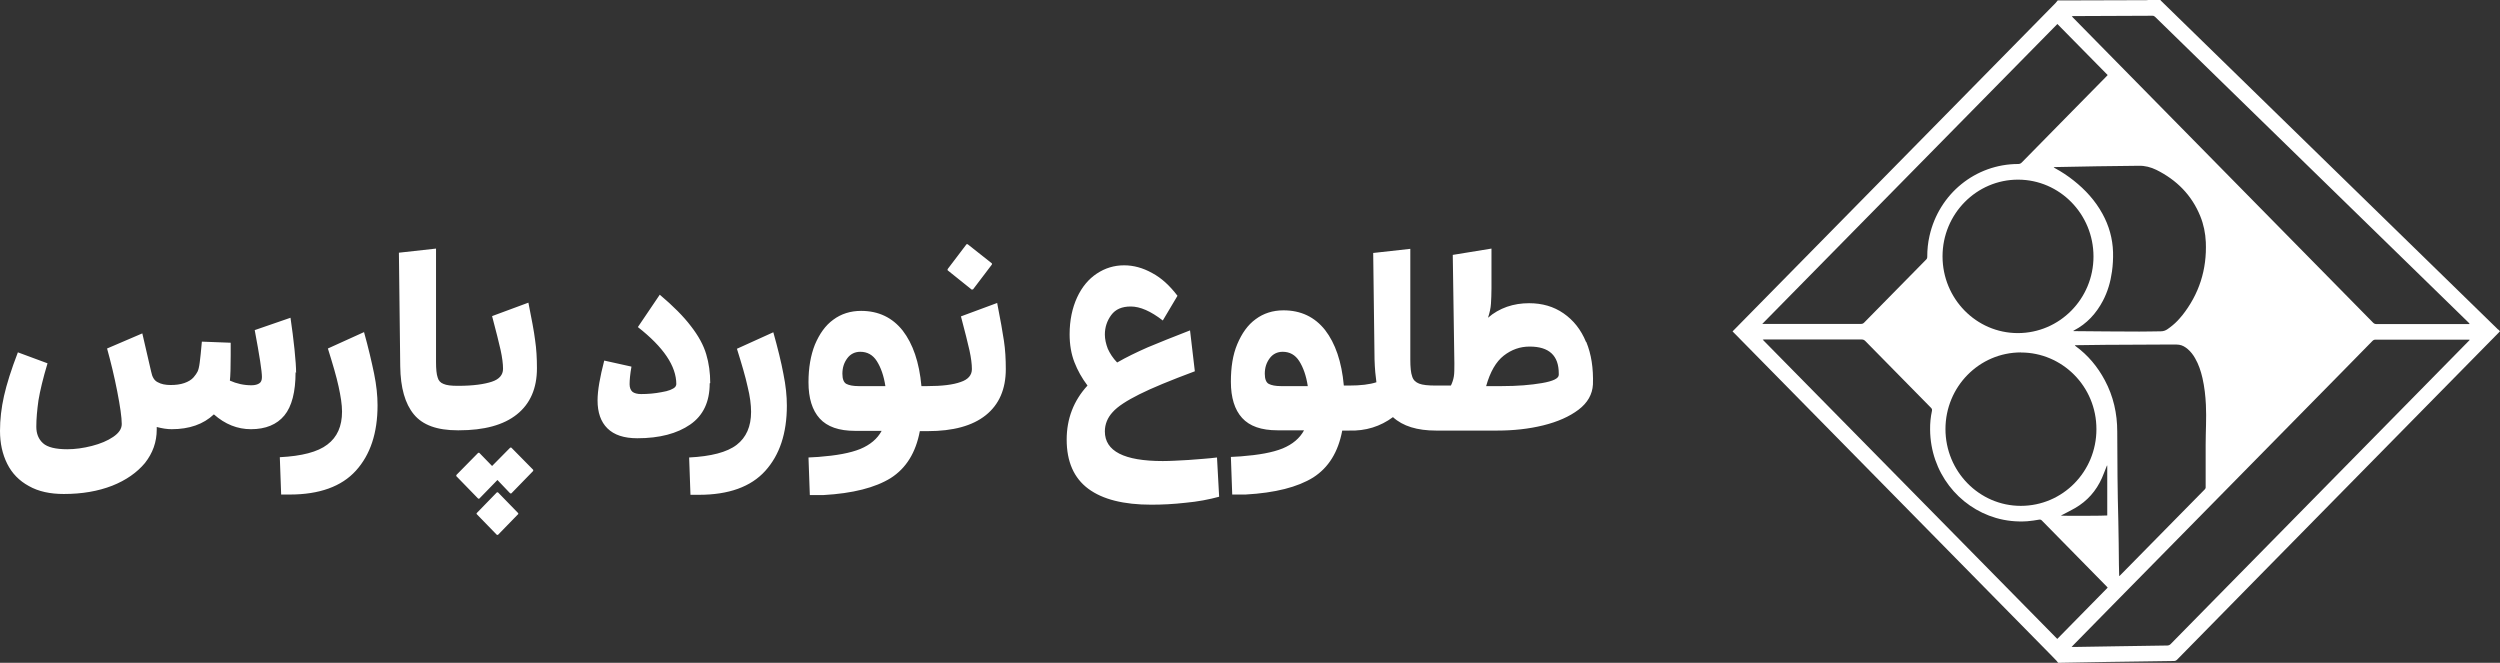 <svg width="215" height="57" viewBox="0 0 215 57" fill="none" xmlns="http://www.w3.org/2000/svg">
<rect x="0" y="0" width="215" height="57" fill="#333333" stroke="none"/>
<path d="M25.465 32.072C25.465 31.6 25.419 30.939 25.327 30.041C25.236 29.168 25.121 28.271 24.983 27.327L21.906 28.389C22.319 30.584 22.526 31.93 22.526 32.426C22.526 32.686 22.457 32.874 22.296 32.969C22.159 33.063 21.929 33.134 21.631 33.134C20.965 33.134 20.345 32.992 19.77 32.733C19.817 32.331 19.839 31.6 19.839 30.537C19.839 30.325 19.839 29.971 19.839 29.475L17.36 29.381C17.291 30.207 17.222 30.821 17.176 31.175C17.13 31.552 17.061 31.812 16.992 31.954C16.923 32.095 16.808 32.261 16.648 32.45C16.464 32.662 16.188 32.827 15.844 32.945C15.5 33.063 15.109 33.111 14.673 33.111C14.237 33.111 13.869 33.04 13.571 32.874C13.272 32.733 13.088 32.426 12.997 31.954L12.239 28.672L9.208 29.971C9.529 31.128 9.828 32.355 10.081 33.653C10.333 34.952 10.471 35.896 10.471 36.463C10.471 36.888 10.218 37.242 9.736 37.572C9.254 37.903 8.634 38.162 7.899 38.351C7.164 38.54 6.452 38.635 5.787 38.635C4.799 38.635 4.087 38.469 3.697 38.115C3.307 37.761 3.123 37.289 3.123 36.699C3.123 36.014 3.192 35.259 3.307 34.432C3.444 33.606 3.697 32.544 4.087 31.245L1.538 30.301C0.964 31.788 0.574 33.04 0.344 34.055C0.115 35.07 0 36.085 0 37.053C0 38.115 0.207 39.059 0.62 39.886C1.033 40.712 1.653 41.349 2.48 41.798C3.307 42.27 4.317 42.483 5.488 42.483C7.049 42.483 8.427 42.246 9.644 41.774C10.838 41.302 11.78 40.641 12.469 39.815C13.134 38.965 13.479 38.021 13.479 36.935V36.722C13.938 36.84 14.351 36.911 14.765 36.911C16.28 36.911 17.497 36.486 18.393 35.636C19.357 36.486 20.413 36.911 21.585 36.911C22.848 36.911 23.812 36.51 24.455 35.731C25.098 34.952 25.419 33.701 25.419 32.001L25.465 32.072ZM31.321 28.554L28.198 29.971C28.611 31.293 28.933 32.379 29.116 33.228C29.3 34.078 29.415 34.787 29.415 35.4C29.415 36.651 29.001 37.596 28.152 38.233C27.325 38.871 25.947 39.225 24.064 39.319L24.179 42.53C24.34 42.53 24.593 42.53 24.914 42.53C27.463 42.53 29.369 41.845 30.609 40.476C31.849 39.107 32.469 37.242 32.469 34.857C32.469 34.031 32.377 33.134 32.17 32.119C31.963 31.128 31.688 29.924 31.298 28.531L31.321 28.554ZM43.881 38.493L42.319 40.075L41.217 38.941H41.126L39.243 40.854V40.948L41.126 42.884H41.217L42.779 41.279L43.881 42.435H43.973L45.856 40.499V40.405L43.973 38.493H43.881ZM45.442 26.028L42.319 27.185C42.664 28.507 42.917 29.475 43.054 30.112C43.192 30.75 43.261 31.293 43.261 31.718C43.261 32.237 42.94 32.615 42.297 32.827C41.654 33.04 40.689 33.181 39.426 33.181H39.357C38.806 33.181 38.393 33.134 38.14 33.016C37.888 32.922 37.704 32.733 37.635 32.45C37.543 32.19 37.498 31.741 37.498 31.128V21.378L34.306 21.732L34.42 31.505C34.444 33.347 34.834 34.716 35.592 35.636C36.349 36.557 37.589 37.006 39.357 37.006H39.472C41.631 37.006 43.307 36.557 44.455 35.636C45.603 34.716 46.177 33.394 46.177 31.671C46.177 30.797 46.131 29.994 46.017 29.239C45.925 28.483 45.718 27.421 45.442 26.028ZM42.733 42.341L40.988 44.135V44.206L42.733 46H42.825L44.57 44.206V44.135L42.825 42.341H42.733ZM61.08 32.945C61.08 32.072 60.965 31.222 60.735 30.466C60.506 29.687 60.069 28.885 59.426 28.058C58.783 27.209 57.888 26.312 56.74 25.344L54.857 28.129C57.061 29.853 58.163 31.482 58.163 33.04C58.163 33.087 58.141 33.181 58.072 33.276C57.888 33.465 57.498 33.63 56.901 33.724C56.304 33.842 55.707 33.889 55.133 33.889C54.811 33.889 54.558 33.819 54.398 33.701C54.237 33.559 54.145 33.346 54.145 33.04C54.145 32.685 54.191 32.166 54.306 31.529L51.964 31.009C51.596 32.426 51.39 33.583 51.39 34.432C51.39 35.471 51.665 36.274 52.239 36.84C52.813 37.407 53.663 37.69 54.811 37.69C56.717 37.69 58.232 37.289 59.358 36.51C60.483 35.731 61.034 34.55 61.034 32.969L61.08 32.945ZM66.499 28.578L63.376 29.994C63.789 31.316 64.111 32.402 64.294 33.252C64.501 34.078 64.593 34.81 64.593 35.424C64.593 36.675 64.18 37.619 63.353 38.257C62.526 38.894 61.149 39.248 59.266 39.343L59.38 42.553C59.541 42.553 59.794 42.553 60.115 42.553C62.664 42.553 64.57 41.869 65.81 40.499C67.05 39.13 67.67 37.265 67.67 34.881C67.67 34.055 67.578 33.158 67.371 32.143C67.188 31.151 66.889 29.947 66.499 28.554V28.578ZM83.583 24.895H83.675L85.305 22.747V22.652L83.215 21H83.124L81.493 23.148V23.243L83.583 24.919V24.895ZM85.764 26.052L82.641 27.209C82.986 28.531 83.238 29.499 83.376 30.136C83.514 30.773 83.583 31.316 83.583 31.741C83.583 32.261 83.261 32.638 82.618 32.851C81.975 33.087 81.011 33.205 79.748 33.205H79.679H79.243C79.059 31.151 78.508 29.569 77.636 28.436C76.74 27.303 75.546 26.736 74.053 26.736C73.135 26.736 72.331 26.996 71.665 27.492C70.977 27.988 70.471 28.72 70.081 29.64C69.714 30.561 69.53 31.647 69.53 32.874C69.53 34.244 69.851 35.282 70.494 35.99C71.137 36.699 72.148 37.053 73.525 37.053H75.822C75.454 37.737 74.834 38.257 73.985 38.611C73.112 38.965 71.918 39.178 70.379 39.296L69.53 39.343L69.645 42.577C69.782 42.577 69.943 42.577 70.127 42.577C70.311 42.577 70.54 42.577 70.793 42.577C73.342 42.435 75.27 41.94 76.602 41.113C77.934 40.264 78.761 38.918 79.105 37.077H79.679H79.794C81.953 37.077 83.629 36.628 84.777 35.707C85.925 34.787 86.499 33.465 86.499 31.741C86.499 30.868 86.453 30.065 86.338 29.31C86.224 28.554 86.04 27.492 85.764 26.099V26.052ZM73.824 33.205C73.365 33.205 73.02 33.134 72.79 33.016C72.561 32.898 72.446 32.591 72.446 32.143C72.446 31.623 72.584 31.198 72.859 30.821C73.135 30.443 73.525 30.254 73.985 30.254C74.582 30.254 75.064 30.514 75.408 31.057C75.753 31.6 76.005 32.308 76.143 33.205H73.824ZM102.274 39.555C101.402 39.602 100.644 39.65 100.001 39.65C96.671 39.65 95.018 38.8 95.018 37.1C95.018 36.486 95.248 35.92 95.684 35.448C96.12 34.952 96.901 34.456 97.98 33.913C99.059 33.37 100.667 32.709 102.756 31.93L102.343 28.413C100.873 28.979 99.656 29.475 98.692 29.876C97.728 30.301 96.855 30.726 96.074 31.175C95.707 30.797 95.454 30.396 95.271 29.994C95.11 29.569 95.018 29.168 95.018 28.767C95.018 28.153 95.202 27.586 95.569 27.091C95.936 26.595 96.488 26.359 97.245 26.359C98.049 26.359 98.968 26.76 100.001 27.563L101.264 25.438C100.598 24.565 99.886 23.904 99.082 23.479C98.279 23.03 97.475 22.818 96.671 22.818C95.822 22.818 95.041 23.054 94.329 23.526C93.617 23.998 93.043 24.683 92.63 25.58C92.217 26.477 91.987 27.539 91.987 28.743C91.987 29.64 92.125 30.443 92.4 31.151C92.676 31.859 93.043 32.52 93.525 33.158C92.332 34.456 91.734 36.014 91.734 37.808C91.734 39.697 92.354 41.113 93.594 42.034C94.834 42.955 96.648 43.403 99.013 43.403C99.932 43.403 100.919 43.356 101.953 43.238C103.009 43.144 103.973 42.955 104.846 42.719L104.662 39.343C103.927 39.437 103.124 39.484 102.251 39.555H102.274ZM136.396 29.404C135.96 28.342 135.317 27.539 134.467 26.949C133.618 26.359 132.63 26.076 131.505 26.076C130.839 26.076 130.219 26.17 129.599 26.382C129.002 26.595 128.451 26.902 127.969 27.327C128.107 26.902 128.199 26.5 128.222 26.123C128.244 25.745 128.267 25.32 128.267 24.801V21.378L124.938 21.921L125.076 31.269C125.076 31.741 125.076 32.119 125.03 32.379C124.984 32.662 124.892 32.922 124.777 33.158H123.491C122.825 33.158 122.343 33.111 122.045 32.992C121.746 32.874 121.54 32.685 121.448 32.379C121.333 32.072 121.287 31.576 121.287 30.915V21.401L118.095 21.755L118.21 30.915C118.233 31.718 118.302 32.379 118.371 32.874C117.797 33.063 117.016 33.158 116.006 33.158H115.569C115.386 31.104 114.835 29.522 113.962 28.389C113.066 27.256 111.872 26.689 110.38 26.689C109.461 26.689 108.658 26.949 107.992 27.445C107.303 27.941 106.798 28.672 106.407 29.593C106.017 30.514 105.856 31.6 105.856 32.827C105.856 34.196 106.178 35.235 106.821 35.943C107.464 36.652 108.474 37.006 109.852 37.006H112.148C111.781 37.69 111.161 38.21 110.311 38.564C109.438 38.918 108.244 39.13 106.706 39.248L105.856 39.296L105.971 42.53C106.109 42.53 106.27 42.53 106.453 42.53C106.637 42.53 106.867 42.53 107.119 42.53C109.668 42.388 111.597 41.892 112.929 41.066C114.26 40.216 115.087 38.871 115.432 37.029H116.006C117.452 37.077 118.715 36.675 119.794 35.873C120.644 36.652 121.884 37.029 123.491 37.029H128.773C130.15 37.029 131.482 36.888 132.722 36.581C133.962 36.274 134.972 35.825 135.753 35.235C136.534 34.645 136.947 33.913 136.993 33.063C137.039 31.67 136.855 30.466 136.419 29.404H136.396ZM110.15 33.205C109.691 33.205 109.347 33.134 109.117 33.016C108.887 32.898 108.772 32.591 108.772 32.143C108.772 31.623 108.91 31.198 109.186 30.821C109.461 30.443 109.852 30.254 110.311 30.254C110.908 30.254 111.39 30.514 111.735 31.057C112.079 31.6 112.332 32.308 112.469 33.205H110.15ZM134.054 32.237C134.054 32.544 133.572 32.78 132.607 32.945C131.643 33.111 130.495 33.205 129.163 33.205H127.808C128.153 31.977 128.658 31.104 129.324 30.584C129.99 30.065 130.724 29.805 131.551 29.805C133.227 29.805 134.054 30.584 134.054 32.119V32.213V32.237Z" fill="white"/>
<path d="M214.841 28.346C210.018 23.64 205.188 18.934 200.365 14.228C195.527 9.507 190.69 4.787 185.852 0.073C185.83 0.051 185.809 0.022 185.794 0H184.769C184.711 0 184.646 0.015 184.588 0.015C182.097 0.022 179.606 0.029 177.116 0.037C177.051 0.037 176.993 0.037 176.964 0.037C176.884 0.132 176.834 0.205 176.769 0.271C173.751 3.337 170.74 6.404 167.722 9.471C161.534 15.765 155.339 22.052 149.152 28.346C149.101 28.398 149.058 28.449 149 28.5C149.058 28.559 149.108 28.617 149.166 28.668C158.213 37.861 167.253 47.053 176.3 56.246C176.487 56.436 176.668 56.619 176.848 56.81C176.899 56.861 176.935 56.919 177 57C177.036 57 177.101 57 177.166 57C178.531 56.978 179.895 56.949 181.253 56.927C183.152 56.898 185.058 56.876 186.957 56.846C187.072 56.846 187.152 56.81 187.238 56.722C189.606 54.307 191.982 51.899 194.35 49.483C199.469 44.28 204.581 39.076 209.7 33.879C211.419 32.13 213.144 30.381 214.863 28.632C214.906 28.588 214.949 28.537 215 28.485C214.942 28.427 214.899 28.383 214.856 28.339L214.841 28.346ZM176.935 2.064C178.357 3.513 179.801 4.977 181.26 6.455C181.231 6.492 181.188 6.536 181.144 6.58C180.047 7.7 178.942 8.812 177.845 9.932C176.516 11.278 175.195 12.625 173.874 13.972C173.78 14.067 173.686 14.104 173.556 14.104C169.895 14.111 166.755 16.658 165.939 20.281C165.801 20.874 165.744 21.474 165.744 22.081C165.744 22.191 165.715 22.264 165.635 22.337C163.859 24.138 162.083 25.938 160.314 27.746C160.235 27.827 160.155 27.856 160.047 27.856C157.26 27.856 154.48 27.856 151.693 27.856C151.643 27.856 151.592 27.856 151.556 27.856C160.011 19.256 168.473 10.664 176.935 2.064ZM189.686 41.762C189.686 41.806 189.686 41.85 189.686 41.894C189.693 41.974 189.664 42.033 189.606 42.091C189.361 42.34 189.116 42.589 188.87 42.838C186.718 45.026 184.56 47.215 182.408 49.403C182.365 49.447 182.321 49.491 182.278 49.535C182.271 49.535 182.256 49.52 182.249 49.52C182.249 49.198 182.235 48.869 182.227 48.547C182.213 47.31 182.206 46.08 182.177 44.843C182.105 42.267 182.09 39.691 182.083 37.114C182.083 35.556 181.751 34.077 181.014 32.701C180.394 31.537 179.57 30.549 178.509 29.773C178.487 29.759 178.466 29.744 178.437 29.715C178.495 29.671 178.552 29.686 178.61 29.686C179.412 29.678 180.22 29.664 181.022 29.656C182.986 29.642 184.949 29.634 186.913 29.627C187.079 29.627 187.245 29.627 187.404 29.649C187.693 29.693 187.931 29.839 188.155 30.03C188.408 30.249 188.61 30.513 188.776 30.805C189.087 31.34 189.274 31.918 189.412 32.511C189.585 33.272 189.671 34.048 189.708 34.824C189.765 35.98 189.686 37.129 189.686 38.278C189.686 39.434 189.686 40.591 189.686 41.755V41.762ZM173.809 30.315C177.332 30.315 180.3 33.213 180.292 36.917C180.292 40.547 177.404 43.504 173.787 43.504C170.213 43.504 167.31 40.54 167.31 36.902C167.31 33.257 170.213 30.308 173.801 30.308L173.809 30.315ZM167.058 22.045C167.058 18.392 169.989 15.436 173.57 15.45C177.137 15.458 180.04 18.415 180.04 22.059C180.04 25.697 177.123 28.646 173.534 28.646C169.96 28.646 167.058 25.689 167.058 22.045ZM177.368 44.272C177.729 44.082 178.105 43.899 178.458 43.694C179.505 43.087 180.271 42.223 180.769 41.103C180.899 40.803 181.014 40.496 181.137 40.188C181.159 40.137 181.173 40.093 181.195 40.042C181.202 40.042 181.217 40.042 181.224 40.042V44.331C181.101 44.36 177.563 44.375 177.238 44.346C177.296 44.309 177.332 44.287 177.375 44.265L177.368 44.272ZM187.643 27.153C187.404 27.453 187.144 27.732 186.848 27.973C186.711 28.09 186.56 28.2 186.415 28.302C186.242 28.427 186.047 28.493 185.83 28.493C185.209 28.493 184.596 28.522 183.975 28.515C182.134 28.515 180.292 28.493 178.451 28.478C178.408 28.478 178.365 28.478 178.285 28.471C178.336 28.434 178.35 28.419 178.372 28.412C179.469 27.841 180.271 26.963 180.848 25.872C181.26 25.089 181.505 24.248 181.628 23.362C181.708 22.806 181.736 22.242 181.722 21.679C181.686 20.508 181.375 19.41 180.812 18.385C180.191 17.251 179.339 16.321 178.343 15.531C177.838 15.128 177.303 14.777 176.74 14.47C176.704 14.448 176.668 14.426 176.632 14.404C176.632 14.396 176.632 14.382 176.632 14.374C176.69 14.374 176.74 14.367 176.798 14.367C177.975 14.345 179.152 14.316 180.329 14.301C181.527 14.287 182.726 14.279 183.924 14.257C184.466 14.243 184.964 14.374 185.448 14.609C187.181 15.472 188.48 16.76 189.224 18.59C189.513 19.3 189.664 20.047 189.7 20.815C189.801 23.186 189.123 25.302 187.65 27.153H187.643ZM176.921 54.943C168.495 46.373 160.047 37.802 151.592 29.21C151.635 29.21 151.679 29.195 151.729 29.195C152.141 29.195 152.552 29.195 152.957 29.195C155.339 29.195 157.715 29.195 160.097 29.195C160.227 29.195 160.321 29.232 160.415 29.327C162.292 31.245 164.177 33.155 166.061 35.065C166.141 35.146 166.17 35.212 166.148 35.336C166.032 35.863 165.982 36.404 165.989 36.946C166.018 40.62 168.437 43.606 171.65 44.543C172.531 44.799 173.426 44.887 174.336 44.829C174.682 44.807 175.022 44.741 175.361 44.69C175.462 44.675 175.527 44.69 175.599 44.763C177.462 46.658 179.325 48.554 181.188 50.45C181.217 50.479 181.245 50.515 181.26 50.537C179.801 52.016 178.357 53.487 176.921 54.951V54.943ZM212.264 29.371C210.711 30.952 209.159 32.525 207.614 34.099C201.924 39.888 196.227 45.678 190.538 51.46C189.253 52.77 187.96 54.08 186.675 55.39C186.596 55.47 186.516 55.507 186.394 55.514C184.935 55.529 183.477 55.558 182.018 55.58C180.805 55.595 179.592 55.617 178.379 55.639C178.314 55.639 178.256 55.639 178.155 55.639C178.22 55.566 178.264 55.514 178.307 55.478C179.419 54.35 180.531 53.216 181.635 52.089C188.242 45.377 194.841 38.666 201.448 31.954C202.307 31.084 203.166 30.213 204.018 29.334C204.105 29.239 204.199 29.203 204.329 29.21C206.957 29.21 209.578 29.21 212.206 29.21H212.372C212.372 29.21 212.379 29.232 212.386 29.247C212.343 29.29 212.3 29.334 212.256 29.378L212.264 29.371ZM212.379 27.871H212.22C209.606 27.871 206.993 27.871 204.379 27.871C204.256 27.871 204.17 27.834 204.083 27.746C196.155 19.681 188.22 11.615 180.285 3.557C179.628 2.884 178.964 2.218 178.307 1.544C178.264 1.5 178.227 1.456 178.17 1.398C178.242 1.398 178.285 1.383 178.329 1.383C180.588 1.376 182.856 1.369 185.116 1.354C185.224 1.354 185.296 1.405 185.361 1.471C187.289 3.352 189.217 5.233 191.144 7.114C197.534 13.35 203.931 19.585 210.321 25.814C210.964 26.443 211.614 27.073 212.256 27.702C212.3 27.739 212.336 27.783 212.379 27.827C212.379 27.841 212.365 27.849 212.357 27.863L212.379 27.871Z" fill="white"/>
</svg>
